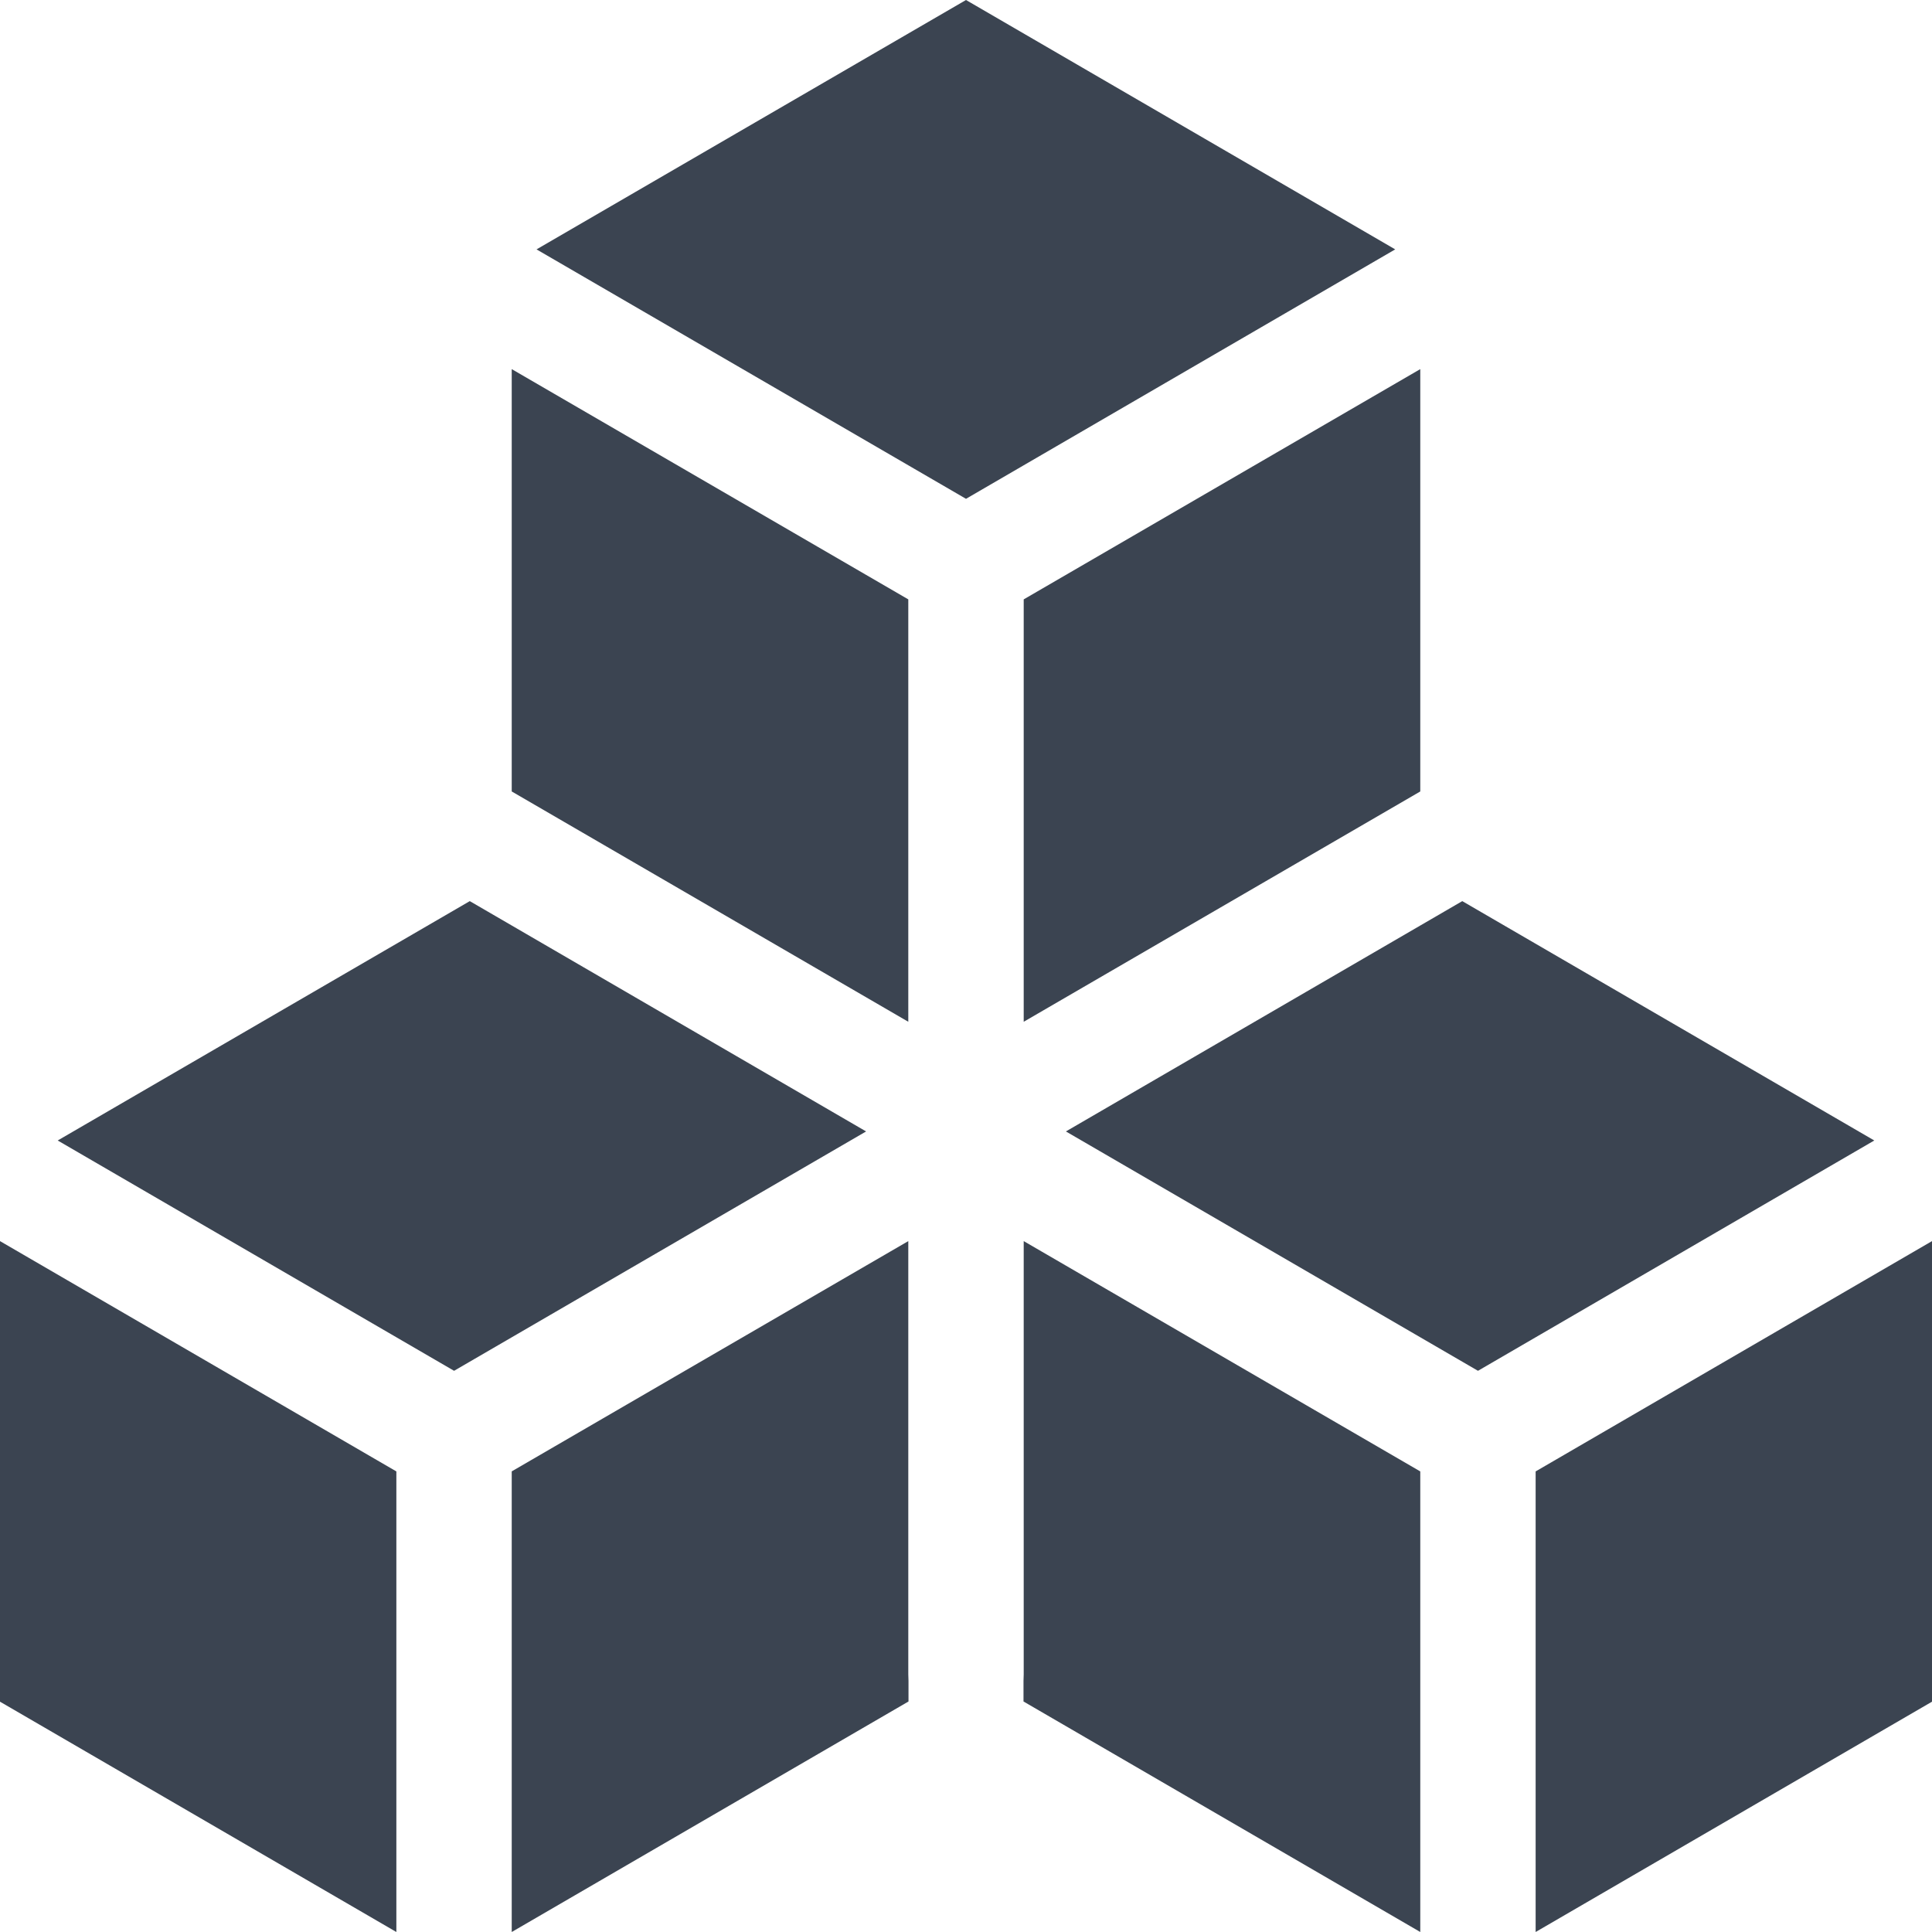 <svg width="38" height="38" viewBox="0 0 38 38" fill="none" xmlns="http://www.w3.org/2000/svg">
<path fill-rule="evenodd" clip-rule="evenodd" d="M0 24.411L7.796 28.941V38L0 33.47V24.411ZM10.065 7.26L17.865 11.789V20.097L10.065 15.567V7.26ZM27.935 38L20.131 33.466V33.061C20.131 33.017 20.135 32.974 20.135 32.932V24.411L27.935 28.941V38ZM20.135 11.789L27.935 7.26V15.567L20.135 20.097V11.789V11.789ZM17.869 33.466L10.065 38V28.94L17.865 24.411V32.931C17.865 32.974 17.869 33.017 17.869 33.06V33.466V33.466ZM30.204 38V28.941L38 24.411V33.47L30.204 38H30.204ZM36.865 22.432L28.761 17.724L20.965 22.254L29.07 26.962L36.865 22.432ZM19 0L10.553 4.905L19 9.811L27.442 4.905L19 0ZM9.24 17.724L1.135 22.432L8.931 26.962L17.035 22.254L9.24 17.724Z" fill="#3B4451"/>
</svg>
